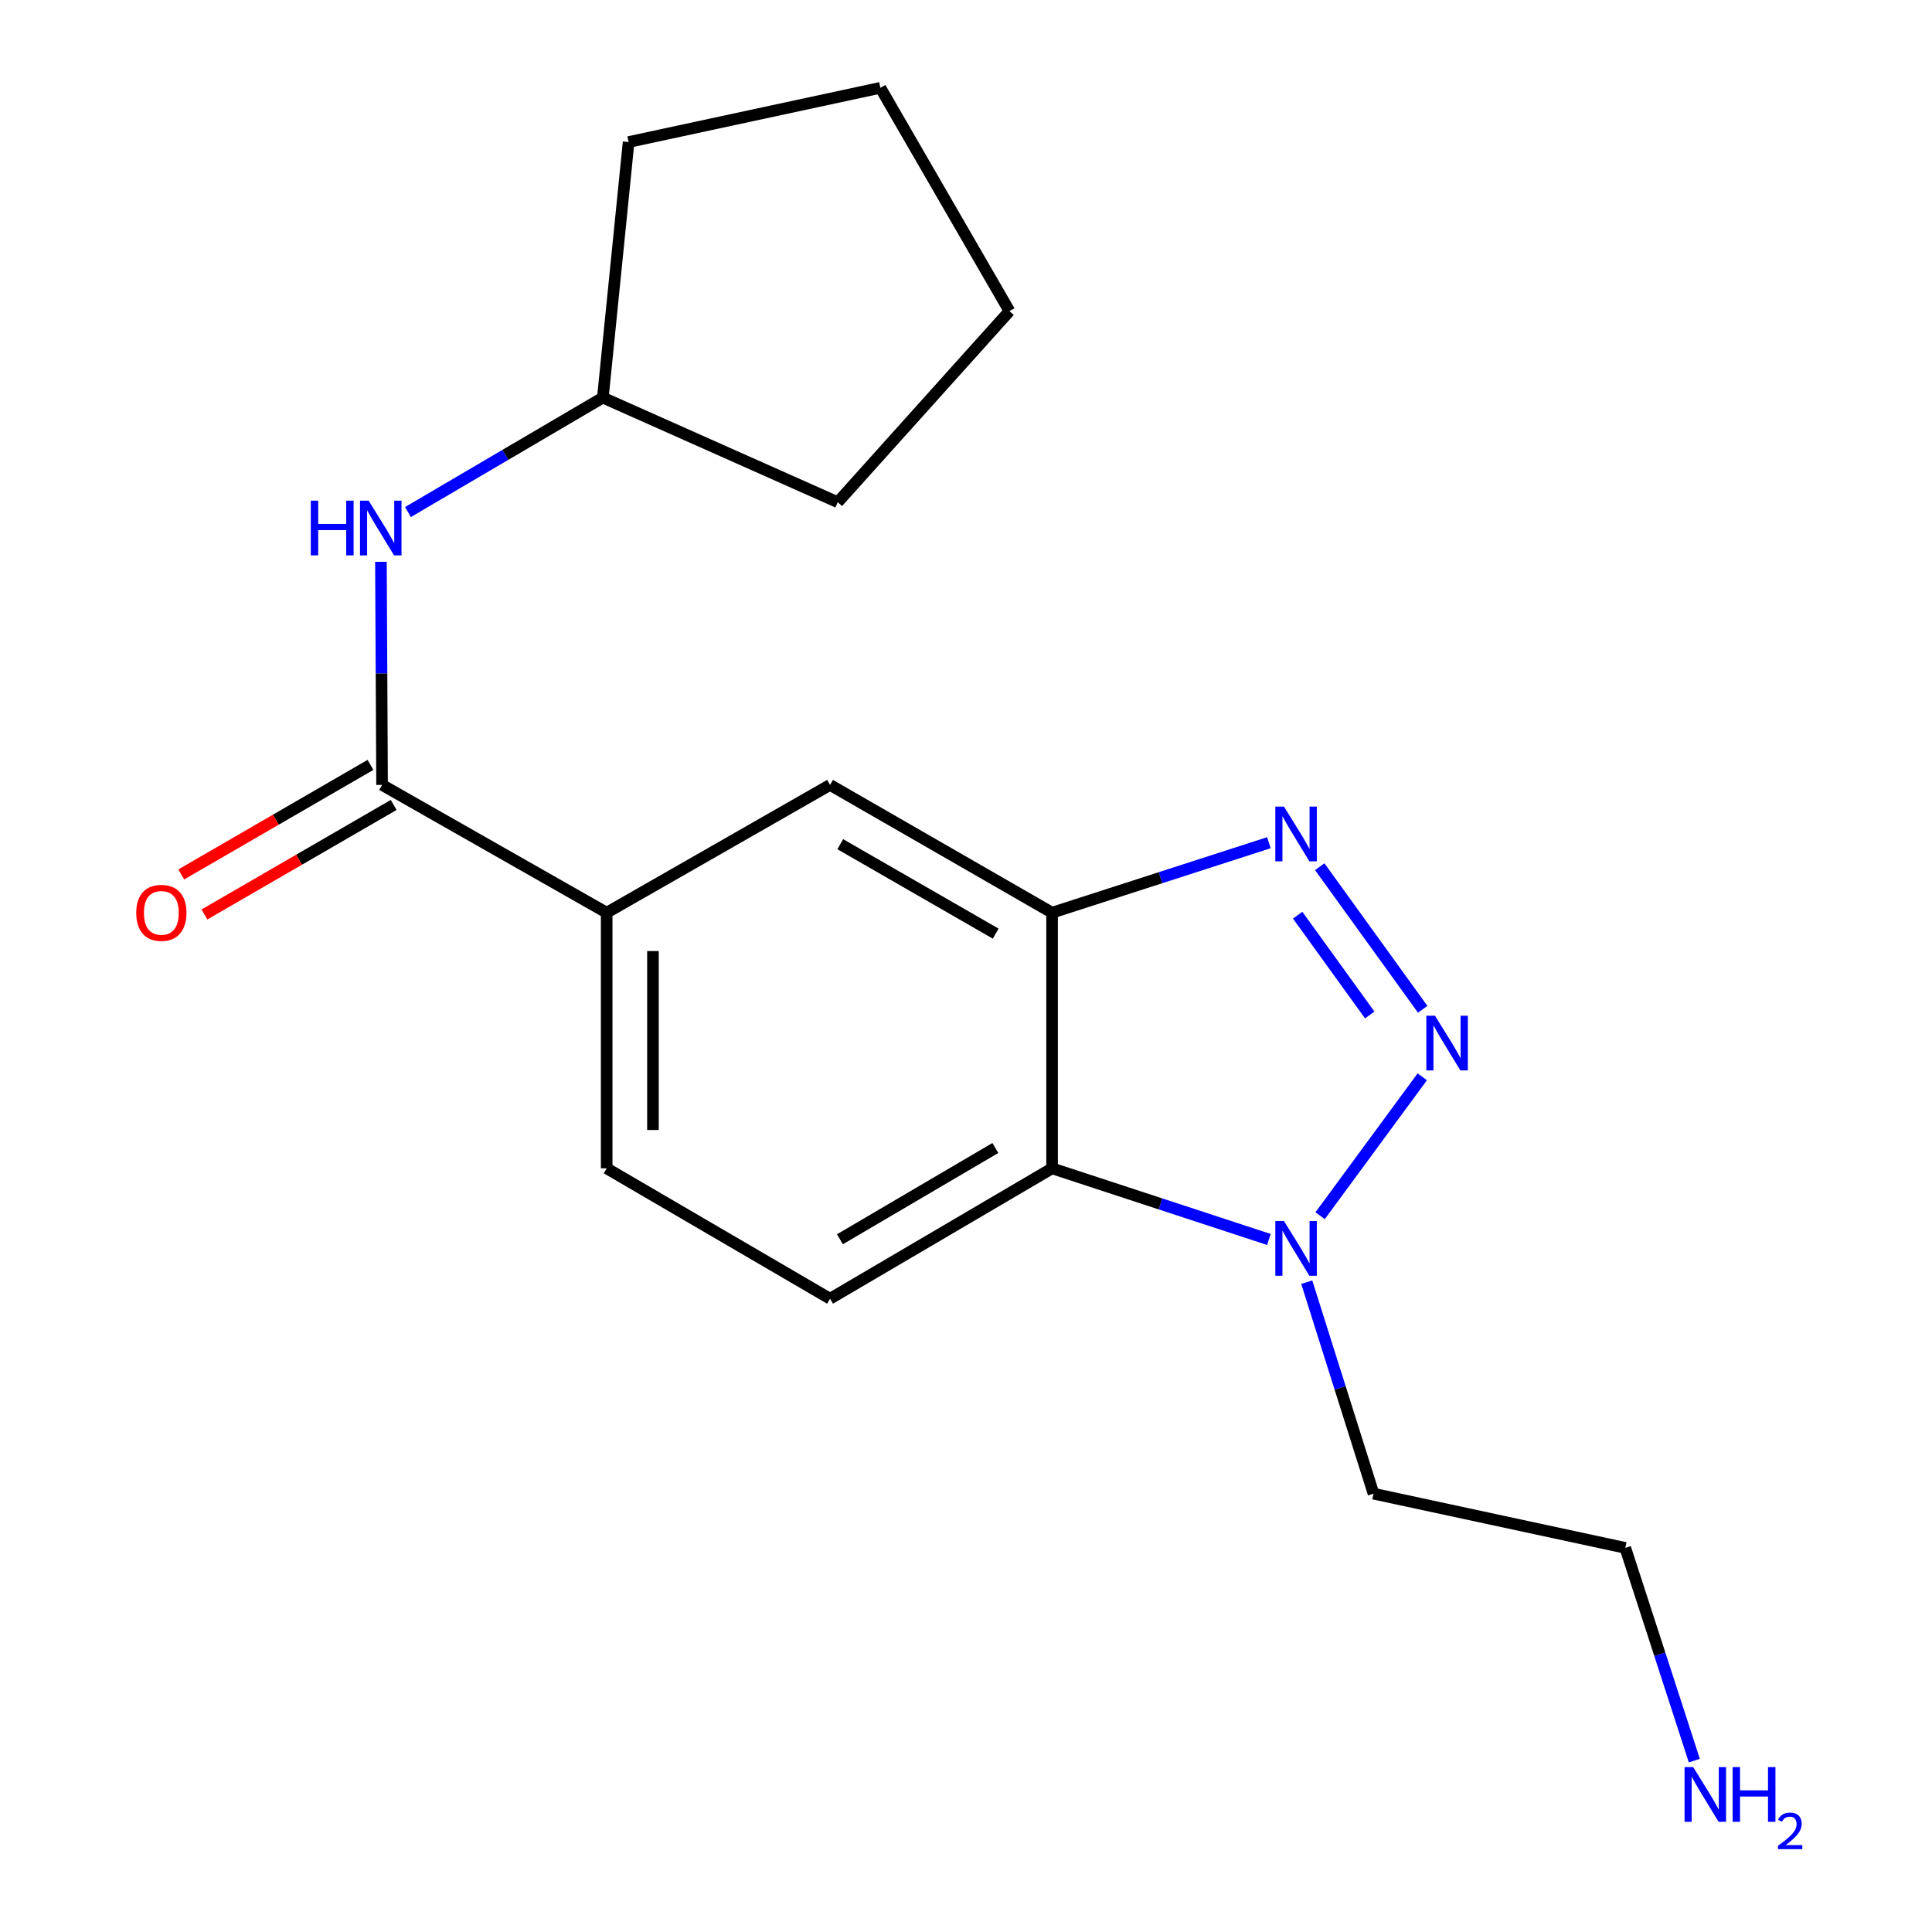 <?xml version='1.0' encoding='iso-8859-1'?>
<svg version='1.1' baseProfile='full'
              xmlns='http://www.w3.org/2000/svg'
                      xmlns:rdkit='http://www.rdkit.org/xml'
                      xmlns:xlink='http://www.w3.org/1999/xlink'
                  xml:space='preserve'
width='1000px' height='1000px' viewBox='0 0 1000 1000'>
<!-- END OF HEADER -->
<rect style='opacity:1.0;fill:#FFFFFF;stroke:none' width='1000' height='1000' x='0' y='0'> </rect>
<path class='bond-0' d='M 736.377,522.397 L 683.091,448.604' style='fill:none;fill-rule:evenodd;stroke:#0000FF;stroke-width:6px;stroke-linecap:butt;stroke-linejoin:miter;stroke-opacity:1' />
<path class='bond-0' d='M 708.968,525.349 L 671.668,473.693' style='fill:none;fill-rule:evenodd;stroke:#0000FF;stroke-width:6px;stroke-linecap:butt;stroke-linejoin:miter;stroke-opacity:1' />
<path class='bond-2' d='M 736.171,557.353 L 683.289,629.246' style='fill:none;fill-rule:evenodd;stroke:#0000FF;stroke-width:6px;stroke-linecap:butt;stroke-linejoin:miter;stroke-opacity:1' />
<path class='bond-1' d='M 656.788,436.183 L 600.671,454.298' style='fill:none;fill-rule:evenodd;stroke:#0000FF;stroke-width:6px;stroke-linecap:butt;stroke-linejoin:miter;stroke-opacity:1' />
<path class='bond-1' d='M 600.671,454.298 L 544.555,472.412' style='fill:none;fill-rule:evenodd;stroke:#000000;stroke-width:6px;stroke-linecap:butt;stroke-linejoin:miter;stroke-opacity:1' />
<path class='bond-6' d='M 544.555,472.412 L 429.626,406.273' style='fill:none;fill-rule:evenodd;stroke:#000000;stroke-width:6px;stroke-linecap:butt;stroke-linejoin:miter;stroke-opacity:1' />
<path class='bond-6' d='M 515.37,483.249 L 434.92,436.951' style='fill:none;fill-rule:evenodd;stroke:#000000;stroke-width:6px;stroke-linecap:butt;stroke-linejoin:miter;stroke-opacity:1' />
<path class='bond-19' d='M 544.555,472.412 L 544.555,604.731' style='fill:none;fill-rule:evenodd;stroke:#000000;stroke-width:6px;stroke-linecap:butt;stroke-linejoin:miter;stroke-opacity:1' />
<path class='bond-3' d='M 656.783,641.549 L 600.669,623.14' style='fill:none;fill-rule:evenodd;stroke:#0000FF;stroke-width:6px;stroke-linecap:butt;stroke-linejoin:miter;stroke-opacity:1' />
<path class='bond-3' d='M 600.669,623.14 L 544.555,604.731' style='fill:none;fill-rule:evenodd;stroke:#000000;stroke-width:6px;stroke-linecap:butt;stroke-linejoin:miter;stroke-opacity:1' />
<path class='bond-11' d='M 676.368,663.651 L 693.651,718.385' style='fill:none;fill-rule:evenodd;stroke:#0000FF;stroke-width:6px;stroke-linecap:butt;stroke-linejoin:miter;stroke-opacity:1' />
<path class='bond-11' d='M 693.651,718.385 L 710.934,773.119' style='fill:none;fill-rule:evenodd;stroke:#000000;stroke-width:6px;stroke-linecap:butt;stroke-linejoin:miter;stroke-opacity:1' />
<path class='bond-8' d='M 544.555,604.731 L 429.626,672.214' style='fill:none;fill-rule:evenodd;stroke:#000000;stroke-width:6px;stroke-linecap:butt;stroke-linejoin:miter;stroke-opacity:1' />
<path class='bond-8' d='M 515.189,594.201 L 434.739,641.439' style='fill:none;fill-rule:evenodd;stroke:#000000;stroke-width:6px;stroke-linecap:butt;stroke-linejoin:miter;stroke-opacity:1' />
<path class='bond-4' d='M 197.76,406.273 L 314.019,472.412' style='fill:none;fill-rule:evenodd;stroke:#000000;stroke-width:6px;stroke-linecap:butt;stroke-linejoin:miter;stroke-opacity:1' />
<path class='bond-7' d='M 197.76,406.273 L 197.465,348.53' style='fill:none;fill-rule:evenodd;stroke:#000000;stroke-width:6px;stroke-linecap:butt;stroke-linejoin:miter;stroke-opacity:1' />
<path class='bond-7' d='M 197.465,348.53 L 197.17,290.787' style='fill:none;fill-rule:evenodd;stroke:#0000FF;stroke-width:6px;stroke-linecap:butt;stroke-linejoin:miter;stroke-opacity:1' />
<path class='bond-9' d='M 191.76,395.91 L 142.785,424.261' style='fill:none;fill-rule:evenodd;stroke:#000000;stroke-width:6px;stroke-linecap:butt;stroke-linejoin:miter;stroke-opacity:1' />
<path class='bond-9' d='M 142.785,424.261 L 93.811,452.613' style='fill:none;fill-rule:evenodd;stroke:#FF0000;stroke-width:6px;stroke-linecap:butt;stroke-linejoin:miter;stroke-opacity:1' />
<path class='bond-9' d='M 203.759,416.636 L 154.784,444.988' style='fill:none;fill-rule:evenodd;stroke:#000000;stroke-width:6px;stroke-linecap:butt;stroke-linejoin:miter;stroke-opacity:1' />
<path class='bond-9' d='M 154.784,444.988 L 105.809,473.339' style='fill:none;fill-rule:evenodd;stroke:#FF0000;stroke-width:6px;stroke-linecap:butt;stroke-linejoin:miter;stroke-opacity:1' />
<path class='bond-5' d='M 314.019,472.412 L 429.626,406.273' style='fill:none;fill-rule:evenodd;stroke:#000000;stroke-width:6px;stroke-linecap:butt;stroke-linejoin:miter;stroke-opacity:1' />
<path class='bond-20' d='M 314.019,472.412 L 314.019,604.731' style='fill:none;fill-rule:evenodd;stroke:#000000;stroke-width:6px;stroke-linecap:butt;stroke-linejoin:miter;stroke-opacity:1' />
<path class='bond-20' d='M 337.968,492.26 L 337.968,584.883' style='fill:none;fill-rule:evenodd;stroke:#000000;stroke-width:6px;stroke-linecap:butt;stroke-linejoin:miter;stroke-opacity:1' />
<path class='bond-12' d='M 211.154,265.04 L 261.595,235.423' style='fill:none;fill-rule:evenodd;stroke:#0000FF;stroke-width:6px;stroke-linecap:butt;stroke-linejoin:miter;stroke-opacity:1' />
<path class='bond-12' d='M 261.595,235.423 L 312.036,205.806' style='fill:none;fill-rule:evenodd;stroke:#000000;stroke-width:6px;stroke-linecap:butt;stroke-linejoin:miter;stroke-opacity:1' />
<path class='bond-10' d='M 429.626,672.214 L 314.019,604.731' style='fill:none;fill-rule:evenodd;stroke:#000000;stroke-width:6px;stroke-linecap:butt;stroke-linejoin:miter;stroke-opacity:1' />
<path class='bond-14' d='M 710.934,773.119 L 841.243,801.179' style='fill:none;fill-rule:evenodd;stroke:#000000;stroke-width:6px;stroke-linecap:butt;stroke-linejoin:miter;stroke-opacity:1' />
<path class='bond-15' d='M 312.036,205.806 L 433.617,259.945' style='fill:none;fill-rule:evenodd;stroke:#000000;stroke-width:6px;stroke-linecap:butt;stroke-linejoin:miter;stroke-opacity:1' />
<path class='bond-16' d='M 312.036,205.806 L 325.368,73.515' style='fill:none;fill-rule:evenodd;stroke:#000000;stroke-width:6px;stroke-linecap:butt;stroke-linejoin:miter;stroke-opacity:1' />
<path class='bond-13' d='M 876.977,911.286 L 859.11,856.233' style='fill:none;fill-rule:evenodd;stroke:#0000FF;stroke-width:6px;stroke-linecap:butt;stroke-linejoin:miter;stroke-opacity:1' />
<path class='bond-13' d='M 859.11,856.233 L 841.243,801.179' style='fill:none;fill-rule:evenodd;stroke:#000000;stroke-width:6px;stroke-linecap:butt;stroke-linejoin:miter;stroke-opacity:1' />
<path class='bond-18' d='M 433.617,259.945 L 522.495,161.035' style='fill:none;fill-rule:evenodd;stroke:#000000;stroke-width:6px;stroke-linecap:butt;stroke-linejoin:miter;stroke-opacity:1' />
<path class='bond-17' d='M 325.368,73.515 L 455.677,45.455' style='fill:none;fill-rule:evenodd;stroke:#000000;stroke-width:6px;stroke-linecap:butt;stroke-linejoin:miter;stroke-opacity:1' />
<path class='bond-21' d='M 455.677,45.455 L 522.495,161.035' style='fill:none;fill-rule:evenodd;stroke:#000000;stroke-width:6px;stroke-linecap:butt;stroke-linejoin:miter;stroke-opacity:1' />
<path  class='atom-0' d='M 742.753 525.735
L 752.033 540.735
Q 752.953 542.215, 754.433 544.895
Q 755.913 547.575, 755.993 547.735
L 755.993 525.735
L 759.753 525.735
L 759.753 554.055
L 755.873 554.055
L 745.913 537.655
Q 744.753 535.735, 743.513 533.535
Q 742.313 531.335, 741.953 530.655
L 741.953 554.055
L 738.273 554.055
L 738.273 525.735
L 742.753 525.735
' fill='#0000FF'/>
<path  class='atom-1' d='M 664.586 417.486
L 673.866 432.486
Q 674.786 433.966, 676.266 436.646
Q 677.746 439.326, 677.826 439.486
L 677.826 417.486
L 681.586 417.486
L 681.586 445.806
L 677.706 445.806
L 667.746 429.406
Q 666.586 427.486, 665.346 425.286
Q 664.146 423.086, 663.786 422.406
L 663.786 445.806
L 660.106 445.806
L 660.106 417.486
L 664.586 417.486
' fill='#0000FF'/>
<path  class='atom-3' d='M 664.586 632.002
L 673.866 647.002
Q 674.786 648.482, 676.266 651.162
Q 677.746 653.842, 677.826 654.002
L 677.826 632.002
L 681.586 632.002
L 681.586 660.322
L 677.706 660.322
L 667.746 643.922
Q 666.586 642.002, 665.346 639.802
Q 664.146 637.602, 663.786 636.922
L 663.786 660.322
L 660.106 660.322
L 660.106 632.002
L 664.586 632.002
' fill='#0000FF'/>
<path  class='atom-8' d='M 160.861 259.143
L 164.701 259.143
L 164.701 271.183
L 179.181 271.183
L 179.181 259.143
L 183.021 259.143
L 183.021 287.463
L 179.181 287.463
L 179.181 274.383
L 164.701 274.383
L 164.701 287.463
L 160.861 287.463
L 160.861 259.143
' fill='#0000FF'/>
<path  class='atom-8' d='M 190.821 259.143
L 200.101 274.143
Q 201.021 275.623, 202.501 278.303
Q 203.981 280.983, 204.061 281.143
L 204.061 259.143
L 207.821 259.143
L 207.821 287.463
L 203.941 287.463
L 193.981 271.063
Q 192.821 269.143, 191.581 266.943
Q 190.381 264.743, 190.021 264.063
L 190.021 287.463
L 186.341 287.463
L 186.341 259.143
L 190.821 259.143
' fill='#0000FF'/>
<path  class='atom-10' d='M 70.51 472.492
Q 70.51 465.692, 73.87 461.892
Q 77.23 458.092, 83.51 458.092
Q 89.79 458.092, 93.15 461.892
Q 96.51 465.692, 96.51 472.492
Q 96.51 479.372, 93.109 483.292
Q 89.71 487.172, 83.51 487.172
Q 77.269 487.172, 73.87 483.292
Q 70.51 479.412, 70.51 472.492
M 83.51 483.972
Q 87.829 483.972, 90.15 481.092
Q 92.51 478.172, 92.51 472.492
Q 92.51 466.932, 90.15 464.132
Q 87.829 461.292, 83.51 461.292
Q 79.189 461.292, 76.829 464.092
Q 74.51 466.892, 74.51 472.492
Q 74.51 478.212, 76.829 481.092
Q 79.189 483.972, 83.51 483.972
' fill='#FF0000'/>
<path  class='atom-14' d='M 876.401 914.641
L 885.681 929.641
Q 886.601 931.121, 888.081 933.801
Q 889.561 936.481, 889.641 936.641
L 889.641 914.641
L 893.401 914.641
L 893.401 942.961
L 889.521 942.961
L 879.561 926.561
Q 878.401 924.641, 877.161 922.441
Q 875.961 920.241, 875.601 919.561
L 875.601 942.961
L 871.921 942.961
L 871.921 914.641
L 876.401 914.641
' fill='#0000FF'/>
<path  class='atom-14' d='M 896.801 914.641
L 900.641 914.641
L 900.641 926.681
L 915.121 926.681
L 915.121 914.641
L 918.961 914.641
L 918.961 942.961
L 915.121 942.961
L 915.121 929.881
L 900.641 929.881
L 900.641 942.961
L 896.801 942.961
L 896.801 914.641
' fill='#0000FF'/>
<path  class='atom-14' d='M 920.334 941.967
Q 921.021 940.198, 922.657 939.221
Q 924.294 938.218, 926.565 938.218
Q 929.389 938.218, 930.973 939.749
Q 932.557 941.281, 932.557 944
Q 932.557 946.772, 930.498 949.359
Q 928.465 951.946, 924.241 955.009
L 932.874 955.009
L 932.874 957.121
L 920.281 957.121
L 920.281 955.352
Q 923.766 952.87, 925.825 951.022
Q 927.911 949.174, 928.914 947.511
Q 929.917 945.848, 929.917 944.132
Q 929.917 942.337, 929.02 941.333
Q 928.122 940.33, 926.565 940.33
Q 925.06 940.33, 924.057 940.937
Q 923.053 941.545, 922.341 942.891
L 920.334 941.967
' fill='#0000FF'/>
</svg>

